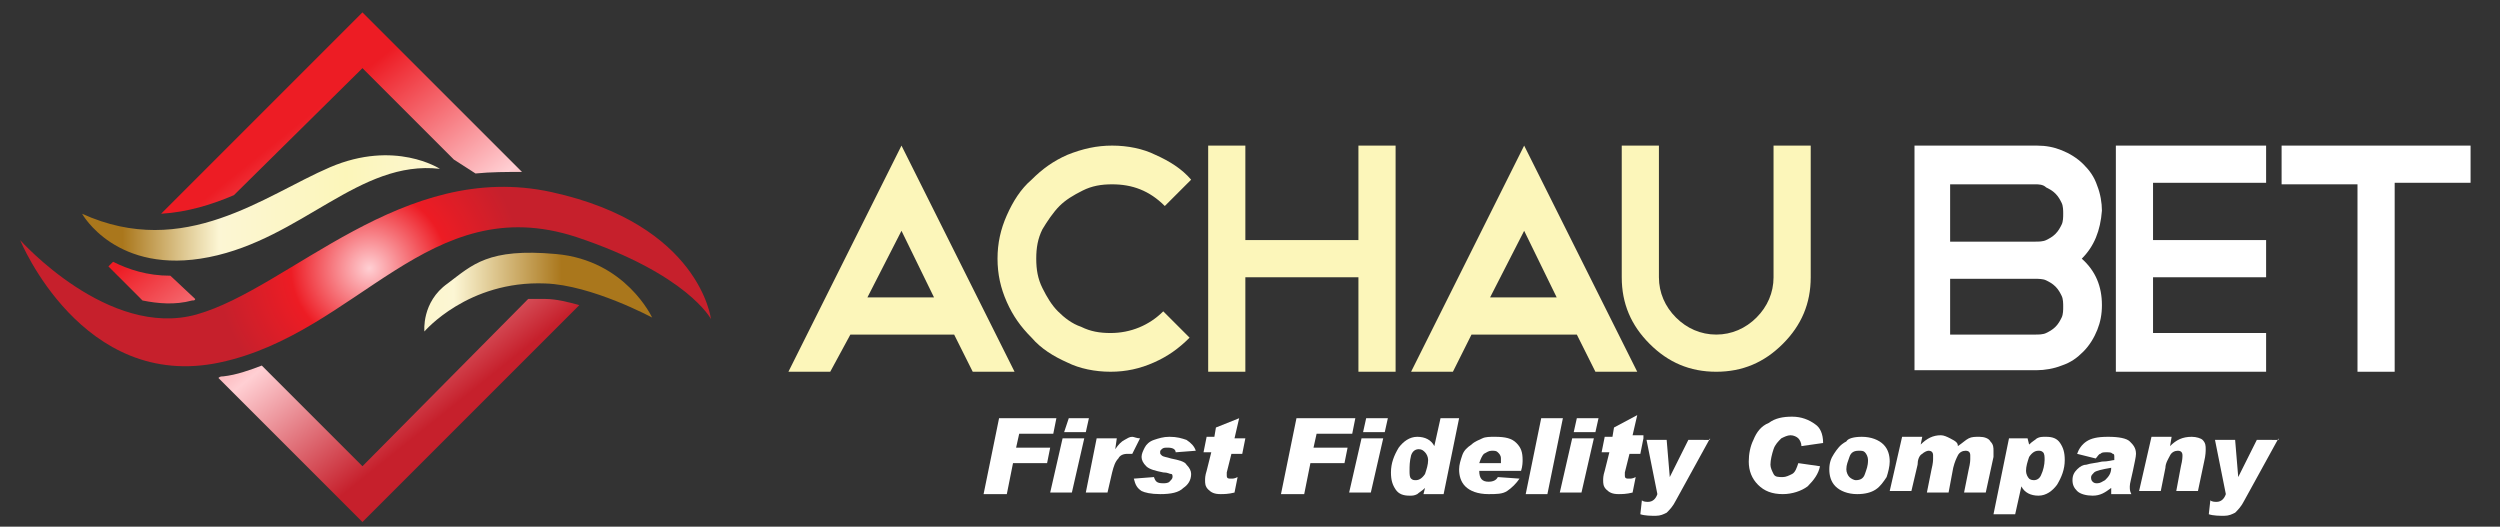 <?xml version="1.0" encoding="utf-8"?>
<!-- Generator: Adobe Illustrator 27.0.0, SVG Export Plug-In . SVG Version: 6.00 Build 0)  -->
<svg version="1.1" id="Layer_1" xmlns="http://www.w3.org/2000/svg" xmlns:xlink="http://www.w3.org/1999/xlink" x="0px" y="0px"
	 viewBox="0 0 161.4 34" style="enable-background:new 0 0 161.4 34;" xml:space="preserve">
<rect x="0" y="0" width="161.4" height="34" fill="#333333" stroke="none"/>
<style type="text/css">
	.st0{fill:#FCF6BA;}
	.st1{fill:#FFFFFF;}
	.st2{fill:url(#SVGID_1_);}
	.st3{fill:url(#SVGID_00000080914672048231386030000013415260402849197696_);}
	.st4{fill:url(#SVGID_00000164508700340854962280000012446690072000394635_);}
	.st5{fill:url(#SVGID_00000024684169904870213480000017906850589619515800_);}
	.st6{fill:url(#SVGID_00000161606226394147912710000005399668661546775696_);}
	.st7{fill:url(#SVGID_00000089559245506304532990000008571491889136328119_);}
</style>
<g>
	<g>
		<g>
			<path class="st0" d="M61.6,21.6h-6.7L53.6,24h-2.7l7.3-14.6L65.5,24h-2.7L61.6,21.6z M56,19.2h4.3l-2.1-4.3L56,19.2z"/>
			<path class="st0" d="M71.8,9.4c1,0,2,0.2,2.8,0.6c0.9,0.4,1.7,0.9,2.3,1.6l-1.7,1.7c-1-1-2.1-1.4-3.4-1.4c-0.7,0-1.3,0.1-1.9,0.4
				c-0.6,0.3-1.1,0.6-1.5,1c-0.4,0.4-0.8,1-1.1,1.5c-0.3,0.6-0.4,1.2-0.4,1.9c0,0.7,0.1,1.3,0.4,1.9c0.3,0.6,0.6,1.1,1,1.5
				c0.4,0.4,0.9,0.8,1.5,1c0.6,0.3,1.2,0.4,1.9,0.4c1.3,0,2.5-0.5,3.4-1.4l1.7,1.7c-0.7,0.7-1.4,1.2-2.3,1.6
				c-0.9,0.4-1.8,0.6-2.8,0.6s-2-0.2-2.8-0.6c-0.9-0.4-1.7-0.9-2.3-1.6c-0.7-0.7-1.2-1.4-1.6-2.3c-0.4-0.9-0.6-1.8-0.6-2.8
				c0-1,0.2-1.9,0.6-2.8c0.4-0.9,0.9-1.7,1.6-2.3c0.7-0.7,1.4-1.2,2.3-1.6C69.9,9.6,70.8,9.4,71.8,9.4z"/>
			<path class="st0" d="M78,9.4h2.4v6.1h7.3V9.4h2.4V24h-2.4v-6.1h-7.3V24H78V9.4z"/>
			<path class="st0" d="M101.8,21.6H95L93.8,24h-2.7l7.3-14.6l7.3,14.6H103L101.8,21.6z M96.2,19.2h4.3l-2.1-4.3L96.2,19.2z"/>
			<path class="st0" d="M116.9,17.9c0,1.7-0.6,3.1-1.8,4.3c-1.2,1.2-2.6,1.8-4.3,1.8c-1.7,0-3.1-0.6-4.3-1.8
				c-1.2-1.2-1.8-2.6-1.8-4.3V9.4h2.4v8.5c0,1,0.4,1.9,1.1,2.6c0.7,0.7,1.6,1.1,2.6,1.1c1,0,1.9-0.4,2.6-1.1
				c0.7-0.7,1.1-1.6,1.1-2.6V9.4h2.4V17.9z"/>
			<path class="st1" d="M134.4,16.7c0.9,0.8,1.3,1.8,1.3,3c0,0.6-0.1,1.1-0.3,1.6c-0.2,0.5-0.5,1-0.9,1.4c-0.4,0.4-0.8,0.7-1.4,0.9
				c-0.5,0.2-1.1,0.3-1.6,0.3h-7.9V9.4h7.9c0.6,0,1.1,0.1,1.6,0.3c0.5,0.2,1,0.5,1.4,0.9c0.4,0.4,0.7,0.8,0.9,1.4
				c0.2,0.5,0.3,1.1,0.3,1.6C135.6,14.9,135.2,15.9,134.4,16.7z M131.4,11.9h-5.5v3.7h5.5c0.2,0,0.5,0,0.7-0.1
				c0.2-0.1,0.4-0.2,0.6-0.4c0.2-0.2,0.3-0.4,0.4-0.6c0.1-0.2,0.1-0.5,0.1-0.7c0-0.2,0-0.5-0.1-0.7c-0.1-0.2-0.2-0.4-0.4-0.6
				c-0.2-0.2-0.4-0.3-0.6-0.4C131.9,11.9,131.6,11.9,131.4,11.9z M131.4,21.6c0.2,0,0.5,0,0.7-0.1c0.2-0.1,0.4-0.2,0.6-0.4
				c0.2-0.2,0.3-0.4,0.4-0.6c0.1-0.2,0.1-0.5,0.1-0.7c0-0.2,0-0.5-0.1-0.7c-0.1-0.2-0.2-0.4-0.4-0.6c-0.2-0.2-0.4-0.3-0.6-0.4
				c-0.2-0.1-0.5-0.1-0.7-0.1h-5.5v3.6H131.4z"/>
			<path class="st1" d="M146.3,9.4v2.4H139v3.7h7.3v2.4H139v3.6h7.3V24h-9.7V9.4H146.3z"/>
			<path class="st1" d="M147.3,9.4h12.2v2.4h-4.9V24h-2.4V11.9h-4.9V9.4z"/>
		</g>
		<g>
			<path class="st1" d="M68.2,27L68,28h-2.2l-0.2,0.9h2.2l-0.2,1h-2.2l-0.4,2h-1.5l1-4.9H68.2z"/>
			<path class="st1" d="M70,28.3l-0.8,3.5h-1.4l0.8-3.5H70z M70.3,27l-0.2,0.9h-1.4L69,27H70.3z"/>
			<path class="st1" d="M73.6,28.3l-0.5,1c-0.1,0-0.2,0-0.3,0c-0.3,0-0.5,0.1-0.6,0.3c-0.2,0.2-0.3,0.5-0.4,0.9l-0.3,1.3h-1.4
				l0.7-3.5h1.3L72,29l0,0c0.2-0.3,0.4-0.5,0.6-0.6s0.3-0.2,0.5-0.2C73.2,28.2,73.4,28.3,73.6,28.3z"/>
			<path class="st1" d="M77.2,29.1l-1.3,0.1c0-0.2-0.2-0.3-0.5-0.3c-0.2,0-0.3,0-0.4,0.1c-0.1,0.1-0.1,0.1-0.1,0.2
				c0,0.1,0,0.1,0.1,0.2c0.1,0.1,0.3,0.1,0.6,0.2c0.5,0.1,0.9,0.2,1,0.4c0.2,0.2,0.3,0.4,0.3,0.6c0,0.4-0.2,0.7-0.5,0.9
				c-0.3,0.3-0.8,0.4-1.5,0.4c-0.6,0-1-0.1-1.2-0.2c-0.3-0.2-0.4-0.4-0.5-0.8l1.3-0.1c0.1,0.3,0.2,0.4,0.6,0.4c0.1,0,0.3,0,0.4-0.1
				c0.1-0.1,0.2-0.2,0.2-0.3c0-0.1,0-0.2-0.1-0.2c-0.1,0-0.2-0.1-0.5-0.1c-0.5-0.1-0.9-0.2-1.1-0.4c-0.2-0.2-0.3-0.4-0.3-0.6
				c0-0.2,0.1-0.4,0.2-0.6c0.1-0.2,0.3-0.4,0.6-0.5c0.3-0.1,0.6-0.2,1-0.2c0.5,0,0.8,0.1,1.1,0.2C76.9,28.6,77.1,28.8,77.2,29.1z"/>
			<path class="st1" d="M80.4,28.3l-0.2,1h-0.7l-0.3,1.2c0,0.1,0,0.1,0,0.2c0,0.2,0.1,0.2,0.3,0.2c0.1,0,0.2,0,0.4-0.1l-0.2,1
				c-0.4,0.1-0.7,0.1-0.9,0.1c-0.4,0-0.6-0.1-0.8-0.3c-0.2-0.2-0.2-0.4-0.2-0.6c0-0.1,0-0.3,0.1-0.6l0.3-1.2h-0.5l0.2-1h0.5l0.1-0.6
				L80,27l-0.3,1.3H80.4z"/>
			<path class="st1" d="M87.5,27l-0.2,1H85l-0.2,0.9H87l-0.2,1h-2.2l-0.4,2h-1.5l1-4.9H87.5z"/>
			<path class="st1" d="M89.3,28.3l-0.8,3.5h-1.4l0.8-3.5H89.3z M89.6,27l-0.2,0.9h-1.4l0.2-0.9H89.6z"/>
			<path class="st1" d="M94.2,27l-1,4.9h-1.3l0.1-0.4l0,0c-0.2,0.2-0.4,0.3-0.5,0.4c-0.2,0.1-0.3,0.1-0.5,0.1
				c-0.4,0-0.7-0.1-0.9-0.4c-0.2-0.3-0.3-0.6-0.3-1.1c0-0.6,0.2-1.1,0.5-1.6c0.3-0.4,0.7-0.7,1.2-0.7c0.5,0,0.9,0.2,1.1,0.6l0.4-1.8
				H94.2z M91.4,31c0.2,0,0.4-0.1,0.6-0.4c0.1-0.3,0.2-0.6,0.2-0.9c0-0.2-0.1-0.4-0.2-0.5c-0.1-0.1-0.2-0.2-0.4-0.2
				c-0.2,0-0.4,0.1-0.5,0.4C91,29.8,91,30.1,91,30.4c0,0.2,0,0.4,0.1,0.5C91.2,31,91.3,31,91.4,31z"/>
			<path class="st1" d="M98.1,30.9c-0.2,0.3-0.5,0.6-0.8,0.8c-0.3,0.2-0.7,0.2-1.2,0.2c-0.7,0-1.2-0.2-1.5-0.5
				c-0.3-0.3-0.4-0.7-0.4-1.1c0-0.3,0.1-0.6,0.2-0.9c0.1-0.3,0.3-0.5,0.6-0.7c0.2-0.2,0.5-0.3,0.7-0.4c0.2-0.1,0.5-0.1,0.8-0.1
				c0.7,0,1.1,0.1,1.4,0.4c0.3,0.3,0.4,0.6,0.4,1.1c0,0.1,0,0.4-0.1,0.7h-2.7c0,0.5,0.2,0.7,0.6,0.7c0.3,0,0.5-0.1,0.6-0.3
				L98.1,30.9z M96.9,29.8c0,0,0-0.1,0-0.2c0-0.2-0.1-0.3-0.2-0.4c-0.1-0.1-0.2-0.1-0.4-0.1c-0.2,0-0.3,0.1-0.5,0.2
				c-0.1,0.1-0.2,0.3-0.3,0.6H96.9z"/>
			<path class="st1" d="M100.9,27l-1,4.9h-1.4l1-4.9H100.9z"/>
			<path class="st1" d="M102.9,28.3l-0.8,3.5h-1.4l0.8-3.5H102.9z M103.2,27l-0.2,0.9h-1.4l0.2-0.9H103.2z"/>
			<path class="st1" d="M106.1,28.3l-0.2,1h-0.7l-0.3,1.2c0,0.1,0,0.1,0,0.2c0,0.2,0.1,0.2,0.3,0.2c0.1,0,0.2,0,0.4-0.1l-0.2,1
				c-0.4,0.1-0.7,0.1-0.9,0.1c-0.4,0-0.6-0.1-0.8-0.3c-0.2-0.2-0.2-0.4-0.2-0.6c0-0.1,0-0.3,0.1-0.6l0.3-1.2h-0.5l0.2-1h0.5l0.1-0.6
				l1.5-0.8l-0.3,1.3H106.1z"/>
			<path class="st1" d="M110.4,28.3l-2.2,4c-0.2,0.4-0.4,0.6-0.6,0.8c-0.2,0.1-0.4,0.2-0.7,0.2c-0.3,0-0.7,0-1-0.1l0.1-0.9
				c0.1,0.1,0.3,0.1,0.4,0.1c0.3,0,0.5-0.2,0.6-0.5l-0.7-3.5h1.3l0.2,2.4h0l1.2-2.4H110.4z"/>
			<path class="st1" d="M117.7,28.6l-1.4,0.2v0c0-0.2-0.1-0.4-0.2-0.5c-0.1-0.1-0.3-0.2-0.5-0.2c-0.2,0-0.4,0.1-0.6,0.2
				c-0.2,0.2-0.4,0.4-0.5,0.7c-0.1,0.3-0.2,0.7-0.2,1c0,0.2,0.1,0.4,0.2,0.6c0.1,0.2,0.3,0.2,0.6,0.2c0.2,0,0.4-0.1,0.6-0.2
				c0.2-0.1,0.3-0.4,0.4-0.7l1.4,0.2c-0.1,0.5-0.4,0.9-0.8,1.3c-0.4,0.3-1,0.5-1.6,0.5c-0.7,0-1.2-0.2-1.6-0.6
				c-0.4-0.4-0.6-0.9-0.6-1.5c0-0.5,0.1-1,0.3-1.4c0.2-0.5,0.5-0.9,1-1.1c0.4-0.3,0.9-0.4,1.5-0.4c0.6,0,1.1,0.2,1.5,0.5
				C117.5,27.6,117.7,28,117.7,28.6z"/>
			<path class="st1" d="M120.2,28.2c0.6,0,1.1,0.2,1.4,0.5c0.3,0.3,0.4,0.7,0.4,1.1c0,0.3-0.1,0.7-0.2,1c-0.2,0.3-0.4,0.6-0.7,0.8
				c-0.3,0.2-0.7,0.3-1.2,0.3c-0.6,0-1.1-0.2-1.4-0.5c-0.3-0.3-0.4-0.7-0.4-1.1c0-0.4,0.1-0.7,0.3-1c0.2-0.3,0.4-0.6,0.8-0.8
				C119.3,28.3,119.7,28.2,120.2,28.2z M119.8,31c0.3,0,0.5-0.1,0.6-0.4c0.1-0.3,0.2-0.5,0.2-0.9c0-0.2-0.1-0.4-0.2-0.5
				c-0.1-0.1-0.2-0.1-0.4-0.1c-0.3,0-0.5,0.1-0.6,0.4c-0.1,0.3-0.2,0.5-0.2,0.8c0,0.2,0.1,0.4,0.2,0.5C119.5,30.9,119.7,31,119.8,31
				z"/>
			<path class="st1" d="M126.4,28.8c0.3-0.2,0.5-0.4,0.7-0.5c0.2-0.1,0.4-0.1,0.7-0.1c0.3,0,0.6,0.1,0.7,0.3
				c0.2,0.2,0.2,0.4,0.2,0.6c0,0.1,0,0.3,0,0.4l-0.5,2.3h-1.4l0.3-1.5c0.1-0.4,0.1-0.6,0.1-0.7c0-0.1,0-0.1,0-0.2
				c0-0.2-0.1-0.3-0.3-0.3c-0.2,0-0.4,0.1-0.5,0.3c-0.1,0.2-0.2,0.4-0.3,0.8l-0.3,1.6h-1.4l0.3-1.5c0.1-0.4,0.1-0.6,0.1-0.7
				c0-0.1,0-0.1,0-0.2c0-0.2-0.1-0.3-0.3-0.3c-0.1,0-0.3,0.1-0.4,0.2c-0.2,0.1-0.3,0.4-0.3,0.7l-0.4,1.7h-1.4l0.8-3.5h1.3l-0.1,0.5
				l0,0c0.4-0.4,0.8-0.6,1.3-0.6c0.2,0,0.4,0.1,0.6,0.2C126.3,28.5,126.4,28.6,126.4,28.8z"/>
			<path class="st1" d="M131,28.7c0.2-0.2,0.4-0.3,0.5-0.4c0.2-0.1,0.3-0.1,0.6-0.1c0.4,0,0.7,0.1,0.9,0.4c0.2,0.3,0.3,0.6,0.3,1.1
				c0,0.6-0.2,1.1-0.5,1.6c-0.3,0.4-0.7,0.7-1.2,0.7c-0.5,0-0.9-0.2-1.1-0.6l-0.4,1.8h-1.4l1-4.9h1.2L131,28.7L131,28.7z M131.3,31
				c0.2,0,0.4-0.1,0.5-0.4c0.1-0.2,0.2-0.6,0.2-0.9c0-0.2,0-0.4-0.1-0.5c-0.1-0.1-0.2-0.1-0.3-0.1c-0.2,0-0.4,0.1-0.6,0.4
				c-0.1,0.3-0.2,0.6-0.2,0.9c0,0.2,0.1,0.4,0.2,0.5C131,30.9,131.1,31,131.3,31z"/>
			<path class="st1" d="M134.1,29.3c0.1-0.3,0.3-0.6,0.6-0.8c0.3-0.2,0.7-0.3,1.4-0.3c0.7,0,1.2,0.1,1.4,0.3
				c0.2,0.2,0.4,0.4,0.4,0.8c0,0.2-0.1,0.6-0.2,1.1c-0.1,0.5-0.2,0.8-0.2,1c0,0.2,0,0.3,0.1,0.5h-1.3c0-0.1,0-0.3,0-0.4
				c-0.4,0.3-0.7,0.5-1.2,0.5c-0.4,0-0.8-0.1-1-0.3c-0.2-0.2-0.3-0.4-0.3-0.7c0-0.3,0.1-0.5,0.3-0.7c0.2-0.2,0.4-0.3,0.6-0.3
				c0.3-0.1,0.6-0.1,1-0.2c0.4,0,0.7-0.1,0.8-0.1c0-0.1,0-0.2,0-0.2c0-0.1,0-0.2-0.1-0.2c-0.1-0.1-0.2-0.1-0.4-0.1
				c-0.2,0-0.3,0-0.4,0.1c-0.1,0-0.2,0.2-0.3,0.3L134.1,29.3z M136.3,30.2c-0.6,0.1-1,0.2-1.1,0.3c-0.1,0.1-0.2,0.2-0.2,0.3
				c0,0.1,0,0.2,0.1,0.3c0.1,0.1,0.2,0.1,0.3,0.1c0.2,0,0.3-0.1,0.5-0.2C136.1,30.8,136.3,30.6,136.3,30.2z"/>
			<path class="st1" d="M140.1,28.8c0.4-0.4,0.8-0.6,1.4-0.6c0.3,0,0.6,0.1,0.7,0.2c0.2,0.2,0.2,0.4,0.2,0.6c0,0.1,0,0.4-0.1,0.8
				l-0.4,1.9h-1.4l0.3-1.6c0.1-0.4,0.1-0.6,0.1-0.7c0-0.2-0.1-0.3-0.3-0.3c-0.2,0-0.4,0.1-0.5,0.3c-0.1,0.2-0.3,0.5-0.3,0.8
				l-0.3,1.5h-1.4l0.8-3.5h1.3L140.1,28.8L140.1,28.8z"/>
			<path class="st1" d="M147.1,28.3l-2.2,4c-0.2,0.4-0.4,0.6-0.6,0.8c-0.2,0.1-0.4,0.2-0.7,0.2c-0.3,0-0.7,0-1-0.1l0.1-0.9
				c0.1,0.1,0.3,0.1,0.4,0.1c0.3,0,0.5-0.2,0.6-0.5l-0.7-3.5h1.3l0.2,2.4h0l1.2-2.4H147.1z"/>
		</g>
	</g>
	<g>
		<g>
			<linearGradient id="SVGID_1_" gradientUnits="userSpaceOnUse" x1="18.747" y1="8.391" x2="31.574" y2="24.376">
				<stop  offset="0" style="stop-color:#ED1C24"/>
				<stop  offset="0.53" style="stop-color:#FFCFD3"/>
				<stop  offset="1" style="stop-color:#C6202C"/>
			</linearGradient>
			<path class="st2" d="M23.4,4.4l5.9,5.9l1.4,0.9c1-0.1,2-0.1,3-0.1L23.4,0.8l-13,13c1.7-0.1,3.3-0.6,4.7-1.2L23.4,4.4z"/>
			
				<linearGradient id="SVGID_00000070106480667721138720000003266601425218538417_" gradientUnits="userSpaceOnUse" x1="16.34" y1="10.323" x2="29.167" y2="26.308">
				<stop  offset="0" style="stop-color:#ED1C24"/>
				<stop  offset="0.53" style="stop-color:#FFCFD3"/>
				<stop  offset="1" style="stop-color:#C6202C"/>
			</linearGradient>
			<path style="fill:url(#SVGID_00000070106480667721138720000003266601425218538417_);" d="M34.1,19.3L23.4,30.1l-6.5-6.5
				c-0.8,0.3-1.6,0.6-2.5,0.7c-0.1,0-0.2,0-0.3,0.1l9.3,9.3l14-14c-0.7-0.2-1.5-0.4-2.2-0.4C34.8,19.3,34.5,19.3,34.1,19.3z"/>
			
				<linearGradient id="SVGID_00000162323471978772204420000004579729857130312378_" gradientUnits="userSpaceOnUse" x1="8.473" y1="16.635" x2="21.301" y2="32.62">
				<stop  offset="0" style="stop-color:#ED1C24"/>
				<stop  offset="0.53" style="stop-color:#FFCFD3"/>
				<stop  offset="1" style="stop-color:#C6202C"/>
			</linearGradient>
			<path style="fill:url(#SVGID_00000162323471978772204420000004579729857130312378_);" d="M12.4,19.4c0.1,0,0.2,0,0.2-0.1L11,17.8
				c-1.5,0-2.7-0.4-3.7-0.9L7,17.2l2.2,2.2C10.2,19.6,11.3,19.7,12.4,19.4z"/>
		</g>
		
			<radialGradient id="SVGID_00000052790384370599680090000003265978045200801204_" cx="23.844" cy="17.323" r="9.8" gradientUnits="userSpaceOnUse">
			<stop  offset="0" style="stop-color:#FFCFD3"/>
			<stop  offset="0.517" style="stop-color:#ED1C24"/>
			<stop  offset="1" style="stop-color:#C6202C"/>
		</radialGradient>
		<path style="fill:url(#SVGID_00000052790384370599680090000003265978045200801204_);" d="M1.3,15.5c0,0,4,9.8,12.9,7.9
			s13.5-11.2,23-8.1c7.2,2.4,8.7,5.3,8.7,5.3s-0.7-6.1-10.3-8.2s-16.9,6.2-22.9,7.9C7,21.9,1.3,15.5,1.3,15.5z"/>
		
			<linearGradient id="SVGID_00000075869347657541679330000015550371699284351914_" gradientUnits="userSpaceOnUse" x1="7.908" y1="13.402" x2="36.253" y2="13.402">
			<stop  offset="0" style="stop-color:#AA771C"/>
			<stop  offset="0.22" style="stop-color:#FCF6D4"/>
			<stop  offset="0.51" style="stop-color:#FCF6BA"/>
			<stop  offset="0.755" style="stop-color:#FCF6D4"/>
			<stop  offset="1" style="stop-color:#AA771C"/>
		</linearGradient>
		<path style="fill:url(#SVGID_00000075869347657541679330000015550371699284351914_);" d="M5.3,13.8c0,0,2.2,4,8.2,2.8
			s9.7-6.3,14.9-5.7c0,0-2.9-1.9-7.1-0.1S11.9,16.8,5.3,13.8z"/>
		
			<linearGradient id="SVGID_00000163756614892300081280000014958909326283751823_" gradientUnits="userSpaceOnUse" x1="7.908" y1="18.87" x2="36.253" y2="18.87">
			<stop  offset="0" style="stop-color:#AA771C"/>
			<stop  offset="0.22" style="stop-color:#FCF6D4"/>
			<stop  offset="0.51" style="stop-color:#FCF6BA"/>
			<stop  offset="0.755" style="stop-color:#FCF6D4"/>
			<stop  offset="1" style="stop-color:#AA771C"/>
		</linearGradient>
		<path style="fill:url(#SVGID_00000163756614892300081280000014958909326283751823_);" d="M28.9,18.3c1.6-1.2,2.6-2.3,7-1.9
			c4.5,0.4,6.2,4.1,6.2,4.1s-3.9-2.1-6.9-2.2c-5-0.2-7.8,3.1-7.8,3.1S27.2,19.5,28.9,18.3z"/>
	</g>
</g>
</svg>
